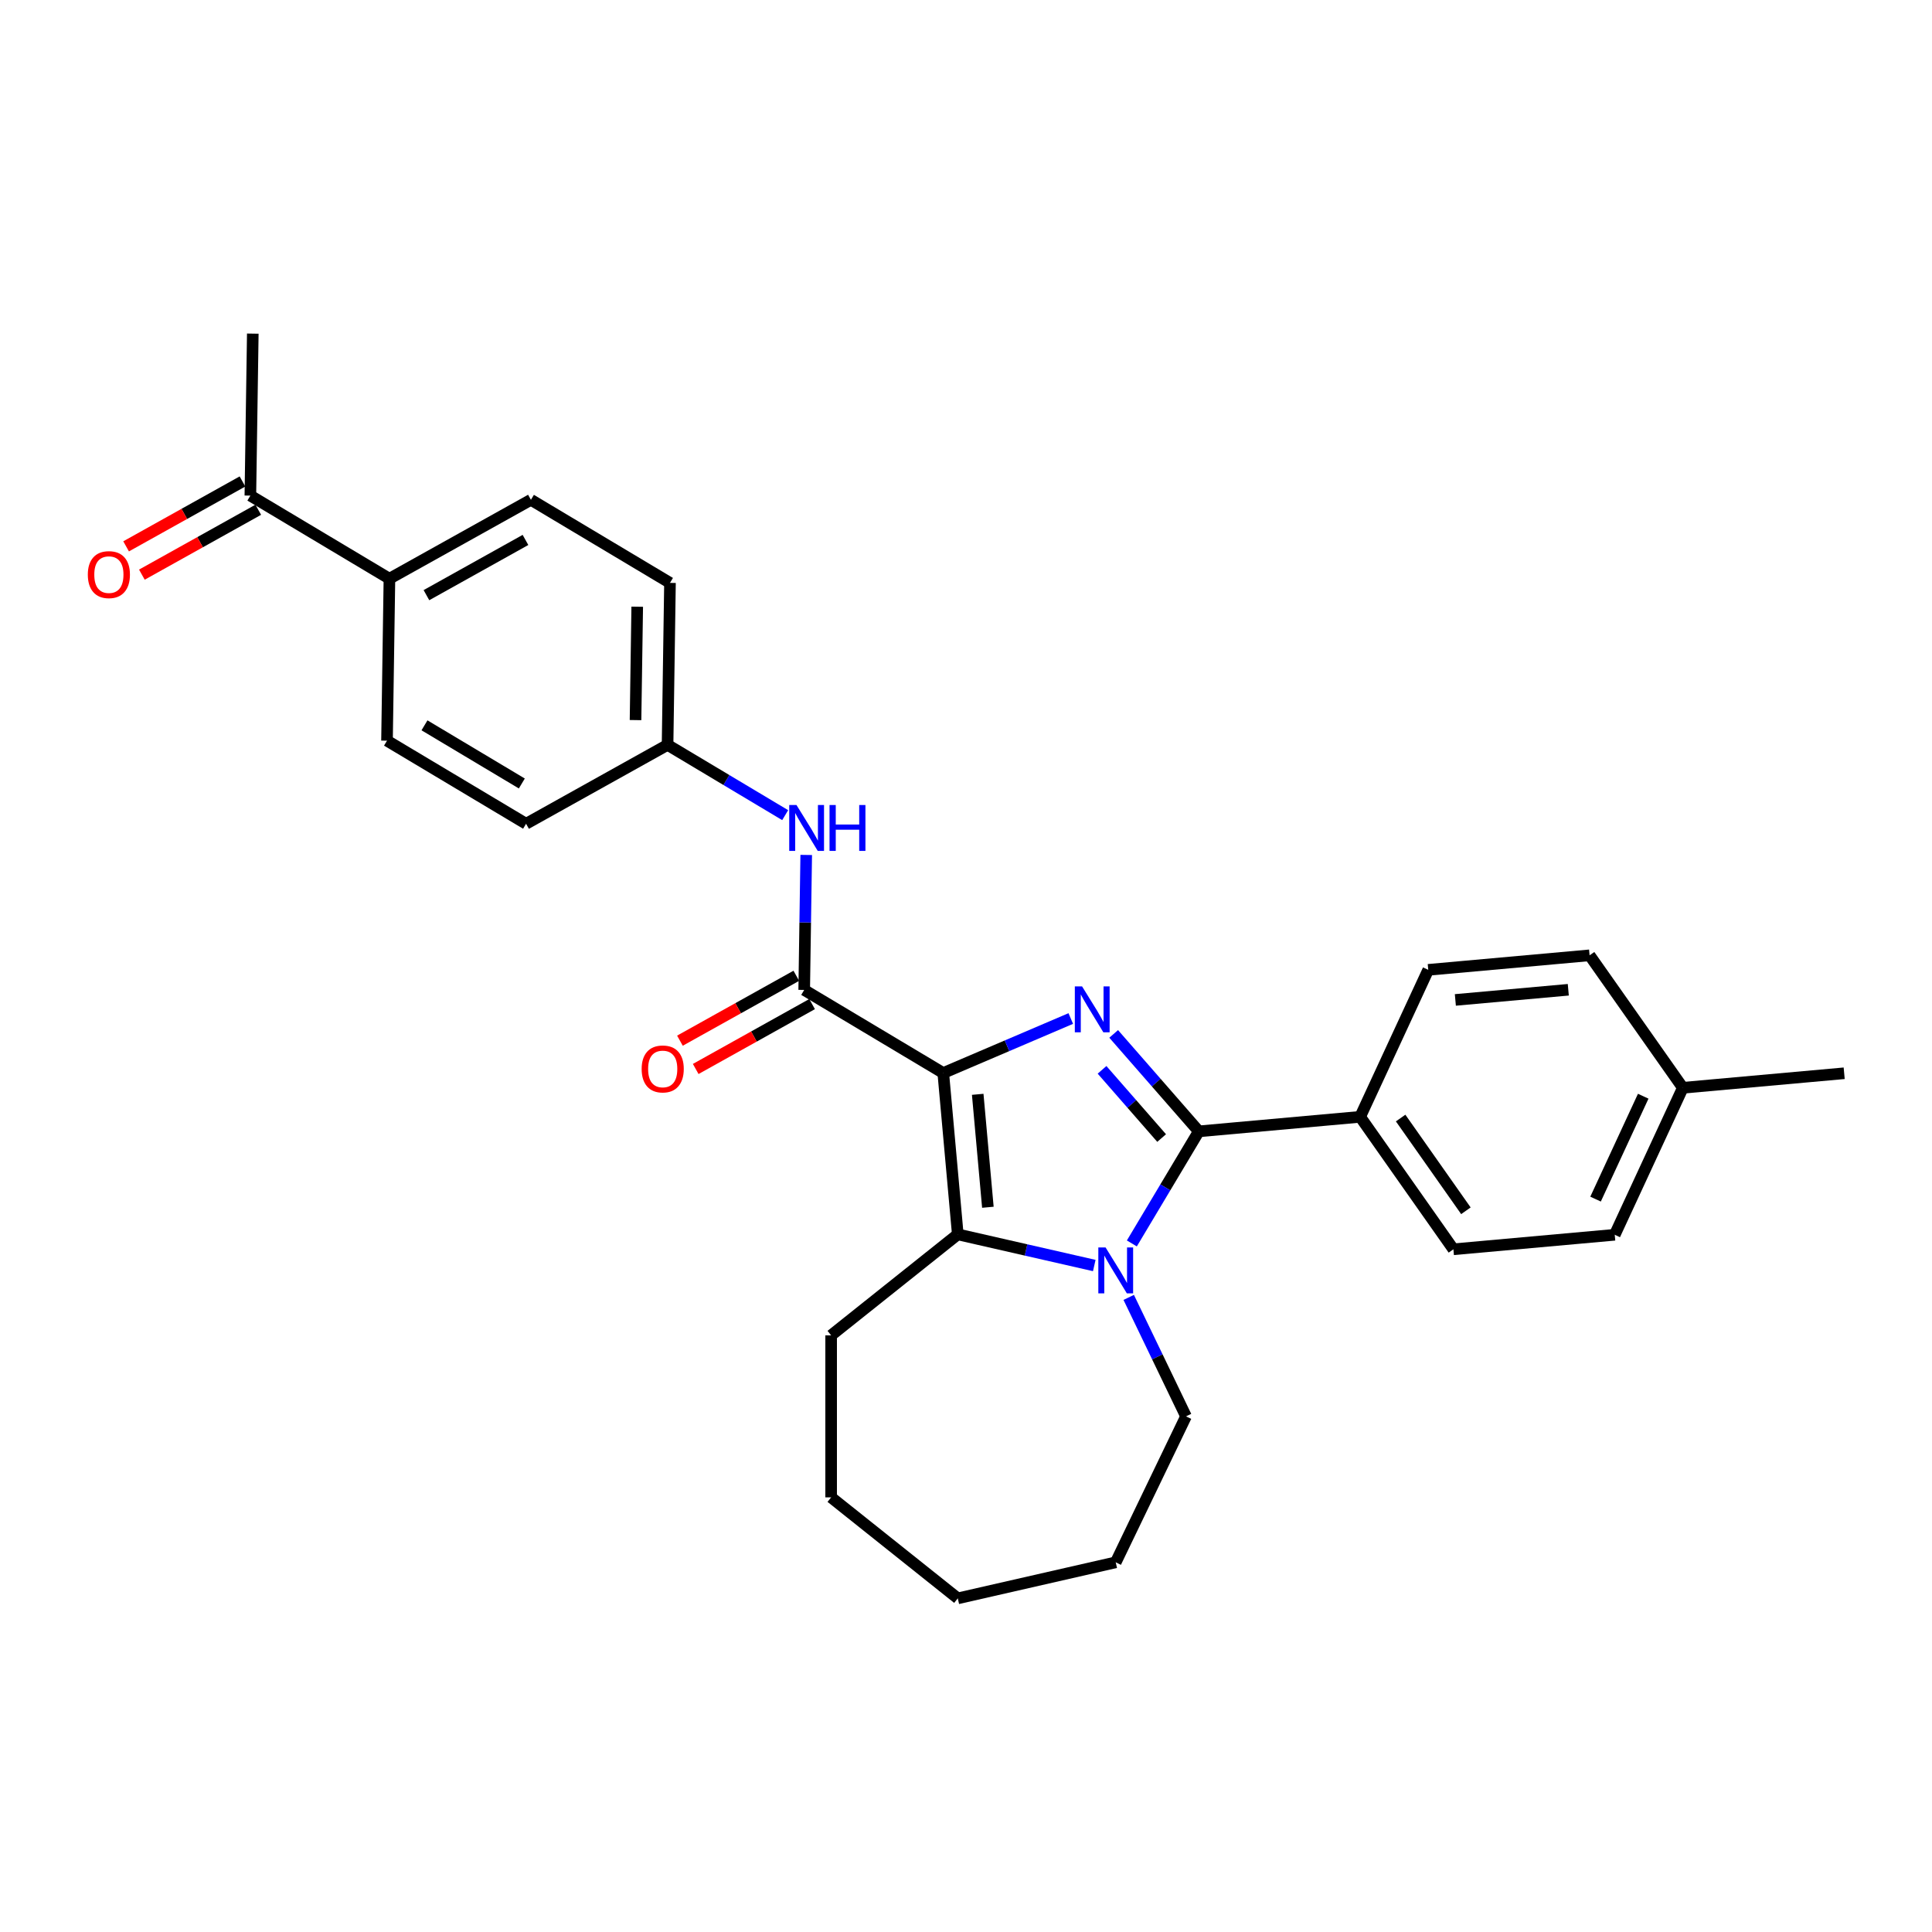 <?xml version='1.0' encoding='iso-8859-1'?>
<svg version='1.1' baseProfile='full'
              xmlns='http://www.w3.org/2000/svg'
                      xmlns:rdkit='http://www.rdkit.org/xml'
                      xmlns:xlink='http://www.w3.org/1999/xlink'
                  xml:space='preserve'
width='1000px' height='1000px' viewBox='0 0 1000 1000'>
<!-- END OF HEADER -->
<rect style='opacity:1.0;fill:#FFFFFF;stroke:none' width='1000' height='1000' x='0' y='0'> </rect>
<path class='bond-0' d='M 488.233,555.395 L 521.233,541.291' style='fill:none;fill-rule:evenodd;stroke:#000000;stroke-width:6px;stroke-linecap:butt;stroke-linejoin:miter;stroke-opacity:1' />
<path class='bond-0' d='M 521.233,541.291 L 554.233,527.186' style='fill:none;fill-rule:evenodd;stroke:#0000FF;stroke-width:6px;stroke-linecap:butt;stroke-linejoin:miter;stroke-opacity:1' />
<path class='bond-3' d='M 488.233,555.395 L 495.749,638.906' style='fill:none;fill-rule:evenodd;stroke:#000000;stroke-width:6px;stroke-linecap:butt;stroke-linejoin:miter;stroke-opacity:1' />
<path class='bond-3' d='M 506.063,566.419 L 511.324,624.876' style='fill:none;fill-rule:evenodd;stroke:#000000;stroke-width:6px;stroke-linecap:butt;stroke-linejoin:miter;stroke-opacity:1' />
<path class='bond-4' d='M 488.233,555.395 L 416.253,512.389' style='fill:none;fill-rule:evenodd;stroke:#000000;stroke-width:6px;stroke-linecap:butt;stroke-linejoin:miter;stroke-opacity:1' />
<path class='bond-1' d='M 576.436,535.148 L 598.469,560.366' style='fill:none;fill-rule:evenodd;stroke:#0000FF;stroke-width:6px;stroke-linecap:butt;stroke-linejoin:miter;stroke-opacity:1' />
<path class='bond-1' d='M 598.469,560.366 L 620.501,585.585' style='fill:none;fill-rule:evenodd;stroke:#000000;stroke-width:6px;stroke-linecap:butt;stroke-linejoin:miter;stroke-opacity:1' />
<path class='bond-1' d='M 570.417,553.747 L 585.84,571.4' style='fill:none;fill-rule:evenodd;stroke:#0000FF;stroke-width:6px;stroke-linecap:butt;stroke-linejoin:miter;stroke-opacity:1' />
<path class='bond-1' d='M 585.84,571.4 L 601.263,589.053' style='fill:none;fill-rule:evenodd;stroke:#000000;stroke-width:6px;stroke-linecap:butt;stroke-linejoin:miter;stroke-opacity:1' />
<path class='bond-6' d='M 620.501,585.585 L 704.012,578.069' style='fill:none;fill-rule:evenodd;stroke:#000000;stroke-width:6px;stroke-linecap:butt;stroke-linejoin:miter;stroke-opacity:1' />
<path class='bond-28' d='M 620.501,585.585 L 603.172,614.59' style='fill:none;fill-rule:evenodd;stroke:#000000;stroke-width:6px;stroke-linecap:butt;stroke-linejoin:miter;stroke-opacity:1' />
<path class='bond-28' d='M 603.172,614.59 L 585.842,643.595' style='fill:none;fill-rule:evenodd;stroke:#0000FF;stroke-width:6px;stroke-linecap:butt;stroke-linejoin:miter;stroke-opacity:1' />
<path class='bond-2' d='M 566.394,655.031 L 531.072,646.968' style='fill:none;fill-rule:evenodd;stroke:#0000FF;stroke-width:6px;stroke-linecap:butt;stroke-linejoin:miter;stroke-opacity:1' />
<path class='bond-2' d='M 531.072,646.968 L 495.749,638.906' style='fill:none;fill-rule:evenodd;stroke:#000000;stroke-width:6px;stroke-linecap:butt;stroke-linejoin:miter;stroke-opacity:1' />
<path class='bond-16' d='M 584.223,671.534 L 599.049,702.321' style='fill:none;fill-rule:evenodd;stroke:#0000FF;stroke-width:6px;stroke-linecap:butt;stroke-linejoin:miter;stroke-opacity:1' />
<path class='bond-16' d='M 599.049,702.321 L 613.876,733.109' style='fill:none;fill-rule:evenodd;stroke:#000000;stroke-width:6px;stroke-linecap:butt;stroke-linejoin:miter;stroke-opacity:1' />
<path class='bond-17' d='M 495.749,638.906 L 430.194,691.185' style='fill:none;fill-rule:evenodd;stroke:#000000;stroke-width:6px;stroke-linecap:butt;stroke-linejoin:miter;stroke-opacity:1' />
<path class='bond-5' d='M 416.253,512.389 L 416.776,477.454' style='fill:none;fill-rule:evenodd;stroke:#000000;stroke-width:6px;stroke-linecap:butt;stroke-linejoin:miter;stroke-opacity:1' />
<path class='bond-5' d='M 416.776,477.454 L 417.299,442.519' style='fill:none;fill-rule:evenodd;stroke:#0000FF;stroke-width:6px;stroke-linecap:butt;stroke-linejoin:miter;stroke-opacity:1' />
<path class='bond-7' d='M 412.17,505.066 L 382.051,521.859' style='fill:none;fill-rule:evenodd;stroke:#000000;stroke-width:6px;stroke-linecap:butt;stroke-linejoin:miter;stroke-opacity:1' />
<path class='bond-7' d='M 382.051,521.859 L 351.933,538.653' style='fill:none;fill-rule:evenodd;stroke:#FF0000;stroke-width:6px;stroke-linecap:butt;stroke-linejoin:miter;stroke-opacity:1' />
<path class='bond-7' d='M 420.337,519.713 L 390.218,536.506' style='fill:none;fill-rule:evenodd;stroke:#000000;stroke-width:6px;stroke-linecap:butt;stroke-linejoin:miter;stroke-opacity:1' />
<path class='bond-7' d='M 390.218,536.506 L 360.099,553.3' style='fill:none;fill-rule:evenodd;stroke:#FF0000;stroke-width:6px;stroke-linecap:butt;stroke-linejoin:miter;stroke-opacity:1' />
<path class='bond-13' d='M 406.406,421.917 L 375.967,403.731' style='fill:none;fill-rule:evenodd;stroke:#0000FF;stroke-width:6px;stroke-linecap:butt;stroke-linejoin:miter;stroke-opacity:1' />
<path class='bond-13' d='M 375.967,403.731 L 345.528,385.544' style='fill:none;fill-rule:evenodd;stroke:#000000;stroke-width:6px;stroke-linecap:butt;stroke-linejoin:miter;stroke-opacity:1' />
<path class='bond-11' d='M 704.012,578.069 L 752.277,646.633' style='fill:none;fill-rule:evenodd;stroke:#000000;stroke-width:6px;stroke-linecap:butt;stroke-linejoin:miter;stroke-opacity:1' />
<path class='bond-11' d='M 724.965,578.7 L 758.75,626.696' style='fill:none;fill-rule:evenodd;stroke:#000000;stroke-width:6px;stroke-linecap:butt;stroke-linejoin:miter;stroke-opacity:1' />
<path class='bond-12' d='M 704.012,578.069 L 739.259,501.988' style='fill:none;fill-rule:evenodd;stroke:#000000;stroke-width:6px;stroke-linecap:butt;stroke-linejoin:miter;stroke-opacity:1' />
<path class='bond-8' d='M 129.589,256.527 L 201.569,299.533' style='fill:none;fill-rule:evenodd;stroke:#000000;stroke-width:6px;stroke-linecap:butt;stroke-linejoin:miter;stroke-opacity:1' />
<path class='bond-10' d='M 125.506,249.203 L 95.387,265.997' style='fill:none;fill-rule:evenodd;stroke:#000000;stroke-width:6px;stroke-linecap:butt;stroke-linejoin:miter;stroke-opacity:1' />
<path class='bond-10' d='M 95.387,265.997 L 65.268,282.79' style='fill:none;fill-rule:evenodd;stroke:#FF0000;stroke-width:6px;stroke-linecap:butt;stroke-linejoin:miter;stroke-opacity:1' />
<path class='bond-10' d='M 133.672,263.85 L 103.553,280.644' style='fill:none;fill-rule:evenodd;stroke:#000000;stroke-width:6px;stroke-linecap:butt;stroke-linejoin:miter;stroke-opacity:1' />
<path class='bond-10' d='M 103.553,280.644 L 73.435,297.437' style='fill:none;fill-rule:evenodd;stroke:#FF0000;stroke-width:6px;stroke-linecap:butt;stroke-linejoin:miter;stroke-opacity:1' />
<path class='bond-23' d='M 129.589,256.527 L 130.843,172.688' style='fill:none;fill-rule:evenodd;stroke:#000000;stroke-width:6px;stroke-linecap:butt;stroke-linejoin:miter;stroke-opacity:1' />
<path class='bond-9' d='M 201.569,299.533 L 274.803,258.699' style='fill:none;fill-rule:evenodd;stroke:#000000;stroke-width:6px;stroke-linecap:butt;stroke-linejoin:miter;stroke-opacity:1' />
<path class='bond-9' d='M 220.72,308.054 L 271.984,279.471' style='fill:none;fill-rule:evenodd;stroke:#000000;stroke-width:6px;stroke-linecap:butt;stroke-linejoin:miter;stroke-opacity:1' />
<path class='bond-30' d='M 201.569,299.533 L 200.314,383.372' style='fill:none;fill-rule:evenodd;stroke:#000000;stroke-width:6px;stroke-linecap:butt;stroke-linejoin:miter;stroke-opacity:1' />
<path class='bond-21' d='M 752.277,646.633 L 835.788,639.117' style='fill:none;fill-rule:evenodd;stroke:#000000;stroke-width:6px;stroke-linecap:butt;stroke-linejoin:miter;stroke-opacity:1' />
<path class='bond-20' d='M 739.259,501.988 L 822.77,494.472' style='fill:none;fill-rule:evenodd;stroke:#000000;stroke-width:6px;stroke-linecap:butt;stroke-linejoin:miter;stroke-opacity:1' />
<path class='bond-20' d='M 753.289,517.563 L 811.746,512.301' style='fill:none;fill-rule:evenodd;stroke:#000000;stroke-width:6px;stroke-linecap:butt;stroke-linejoin:miter;stroke-opacity:1' />
<path class='bond-18' d='M 345.528,385.544 L 272.294,426.378' style='fill:none;fill-rule:evenodd;stroke:#000000;stroke-width:6px;stroke-linecap:butt;stroke-linejoin:miter;stroke-opacity:1' />
<path class='bond-19' d='M 345.528,385.544 L 346.782,301.705' style='fill:none;fill-rule:evenodd;stroke:#000000;stroke-width:6px;stroke-linecap:butt;stroke-linejoin:miter;stroke-opacity:1' />
<path class='bond-19' d='M 328.948,372.718 L 329.826,314.03' style='fill:none;fill-rule:evenodd;stroke:#000000;stroke-width:6px;stroke-linecap:butt;stroke-linejoin:miter;stroke-opacity:1' />
<path class='bond-14' d='M 274.803,258.699 L 346.782,301.705' style='fill:none;fill-rule:evenodd;stroke:#000000;stroke-width:6px;stroke-linecap:butt;stroke-linejoin:miter;stroke-opacity:1' />
<path class='bond-15' d='M 200.314,383.372 L 272.294,426.378' style='fill:none;fill-rule:evenodd;stroke:#000000;stroke-width:6px;stroke-linecap:butt;stroke-linejoin:miter;stroke-opacity:1' />
<path class='bond-15' d='M 219.712,375.427 L 270.098,405.531' style='fill:none;fill-rule:evenodd;stroke:#000000;stroke-width:6px;stroke-linecap:butt;stroke-linejoin:miter;stroke-opacity:1' />
<path class='bond-25' d='M 613.876,733.109 L 577.496,808.654' style='fill:none;fill-rule:evenodd;stroke:#000000;stroke-width:6px;stroke-linecap:butt;stroke-linejoin:miter;stroke-opacity:1' />
<path class='bond-26' d='M 430.194,691.185 L 430.194,775.034' style='fill:none;fill-rule:evenodd;stroke:#000000;stroke-width:6px;stroke-linecap:butt;stroke-linejoin:miter;stroke-opacity:1' />
<path class='bond-22' d='M 822.77,494.472 L 871.034,563.036' style='fill:none;fill-rule:evenodd;stroke:#000000;stroke-width:6px;stroke-linecap:butt;stroke-linejoin:miter;stroke-opacity:1' />
<path class='bond-31' d='M 835.788,639.117 L 871.034,563.036' style='fill:none;fill-rule:evenodd;stroke:#000000;stroke-width:6px;stroke-linecap:butt;stroke-linejoin:miter;stroke-opacity:1' />
<path class='bond-31' d='M 825.859,620.656 L 850.531,567.399' style='fill:none;fill-rule:evenodd;stroke:#000000;stroke-width:6px;stroke-linecap:butt;stroke-linejoin:miter;stroke-opacity:1' />
<path class='bond-24' d='M 871.034,563.036 L 954.545,555.52' style='fill:none;fill-rule:evenodd;stroke:#000000;stroke-width:6px;stroke-linecap:butt;stroke-linejoin:miter;stroke-opacity:1' />
<path class='bond-29' d='M 577.496,808.654 L 495.749,827.312' style='fill:none;fill-rule:evenodd;stroke:#000000;stroke-width:6px;stroke-linecap:butt;stroke-linejoin:miter;stroke-opacity:1' />
<path class='bond-27' d='M 430.194,775.034 L 495.749,827.312' style='fill:none;fill-rule:evenodd;stroke:#000000;stroke-width:6px;stroke-linecap:butt;stroke-linejoin:miter;stroke-opacity:1' />
<path  class='atom-1' d='M 560.085 510.568
L 567.866 523.145
Q 568.638 524.386, 569.879 526.633
Q 571.12 528.88, 571.187 529.014
L 571.187 510.568
L 574.339 510.568
L 574.339 534.314
L 571.086 534.314
L 562.735 520.563
Q 561.762 518.953, 560.722 517.108
Q 559.716 515.263, 559.414 514.693
L 559.414 534.314
L 556.329 534.314
L 556.329 510.568
L 560.085 510.568
' fill='#0000FF'/>
<path  class='atom-3' d='M 572.247 645.691
L 580.028 658.269
Q 580.799 659.51, 582.04 661.757
Q 583.281 664.004, 583.348 664.138
L 583.348 645.691
L 586.501 645.691
L 586.501 669.437
L 583.248 669.437
L 574.896 655.686
Q 573.924 654.076, 572.884 652.232
Q 571.878 650.387, 571.576 649.817
L 571.576 669.437
L 568.49 669.437
L 568.49 645.691
L 572.247 645.691
' fill='#0000FF'/>
<path  class='atom-6' d='M 412.259 416.677
L 420.04 429.255
Q 420.811 430.496, 422.052 432.743
Q 423.293 434.99, 423.36 435.124
L 423.36 416.677
L 426.513 416.677
L 426.513 440.423
L 423.26 440.423
L 414.908 426.672
Q 413.936 425.062, 412.896 423.218
Q 411.89 421.373, 411.588 420.803
L 411.588 440.423
L 408.502 440.423
L 408.502 416.677
L 412.259 416.677
' fill='#0000FF'/>
<path  class='atom-6' d='M 429.364 416.677
L 432.584 416.677
L 432.584 426.773
L 444.725 426.773
L 444.725 416.677
L 447.945 416.677
L 447.945 440.423
L 444.725 440.423
L 444.725 429.456
L 432.584 429.456
L 432.584 440.423
L 429.364 440.423
L 429.364 416.677
' fill='#0000FF'/>
<path  class='atom-8' d='M 332.119 553.29
Q 332.119 547.588, 334.936 544.402
Q 337.754 541.216, 343.019 541.216
Q 348.285 541.216, 351.102 544.402
Q 353.92 547.588, 353.92 553.29
Q 353.92 559.059, 351.069 562.346
Q 348.218 565.599, 343.019 565.599
Q 337.787 565.599, 334.936 562.346
Q 332.119 559.092, 332.119 553.29
M 343.019 562.916
Q 346.642 562.916, 348.587 560.501
Q 350.566 558.052, 350.566 553.29
Q 350.566 548.628, 348.587 546.28
Q 346.642 543.899, 343.019 543.899
Q 339.397 543.899, 337.418 546.247
Q 335.473 548.594, 335.473 553.29
Q 335.473 558.086, 337.418 560.501
Q 339.397 562.916, 343.019 562.916
' fill='#FF0000'/>
<path  class='atom-11' d='M 45.455 297.427
Q 45.455 291.725, 48.272 288.539
Q 51.089 285.353, 56.355 285.353
Q 61.62 285.353, 64.438 288.539
Q 67.255 291.725, 67.255 297.427
Q 67.255 303.196, 64.404 306.483
Q 61.553 309.736, 56.355 309.736
Q 51.123 309.736, 48.272 306.483
Q 45.455 303.23, 45.455 297.427
M 56.355 307.053
Q 59.977 307.053, 61.922 304.638
Q 63.901 302.19, 63.901 297.427
Q 63.901 292.765, 61.922 290.417
Q 59.977 288.036, 56.355 288.036
Q 52.733 288.036, 50.754 290.384
Q 48.809 292.732, 48.809 297.427
Q 48.809 302.223, 50.754 304.638
Q 52.733 307.053, 56.355 307.053
' fill='#FF0000'/>
</svg>

